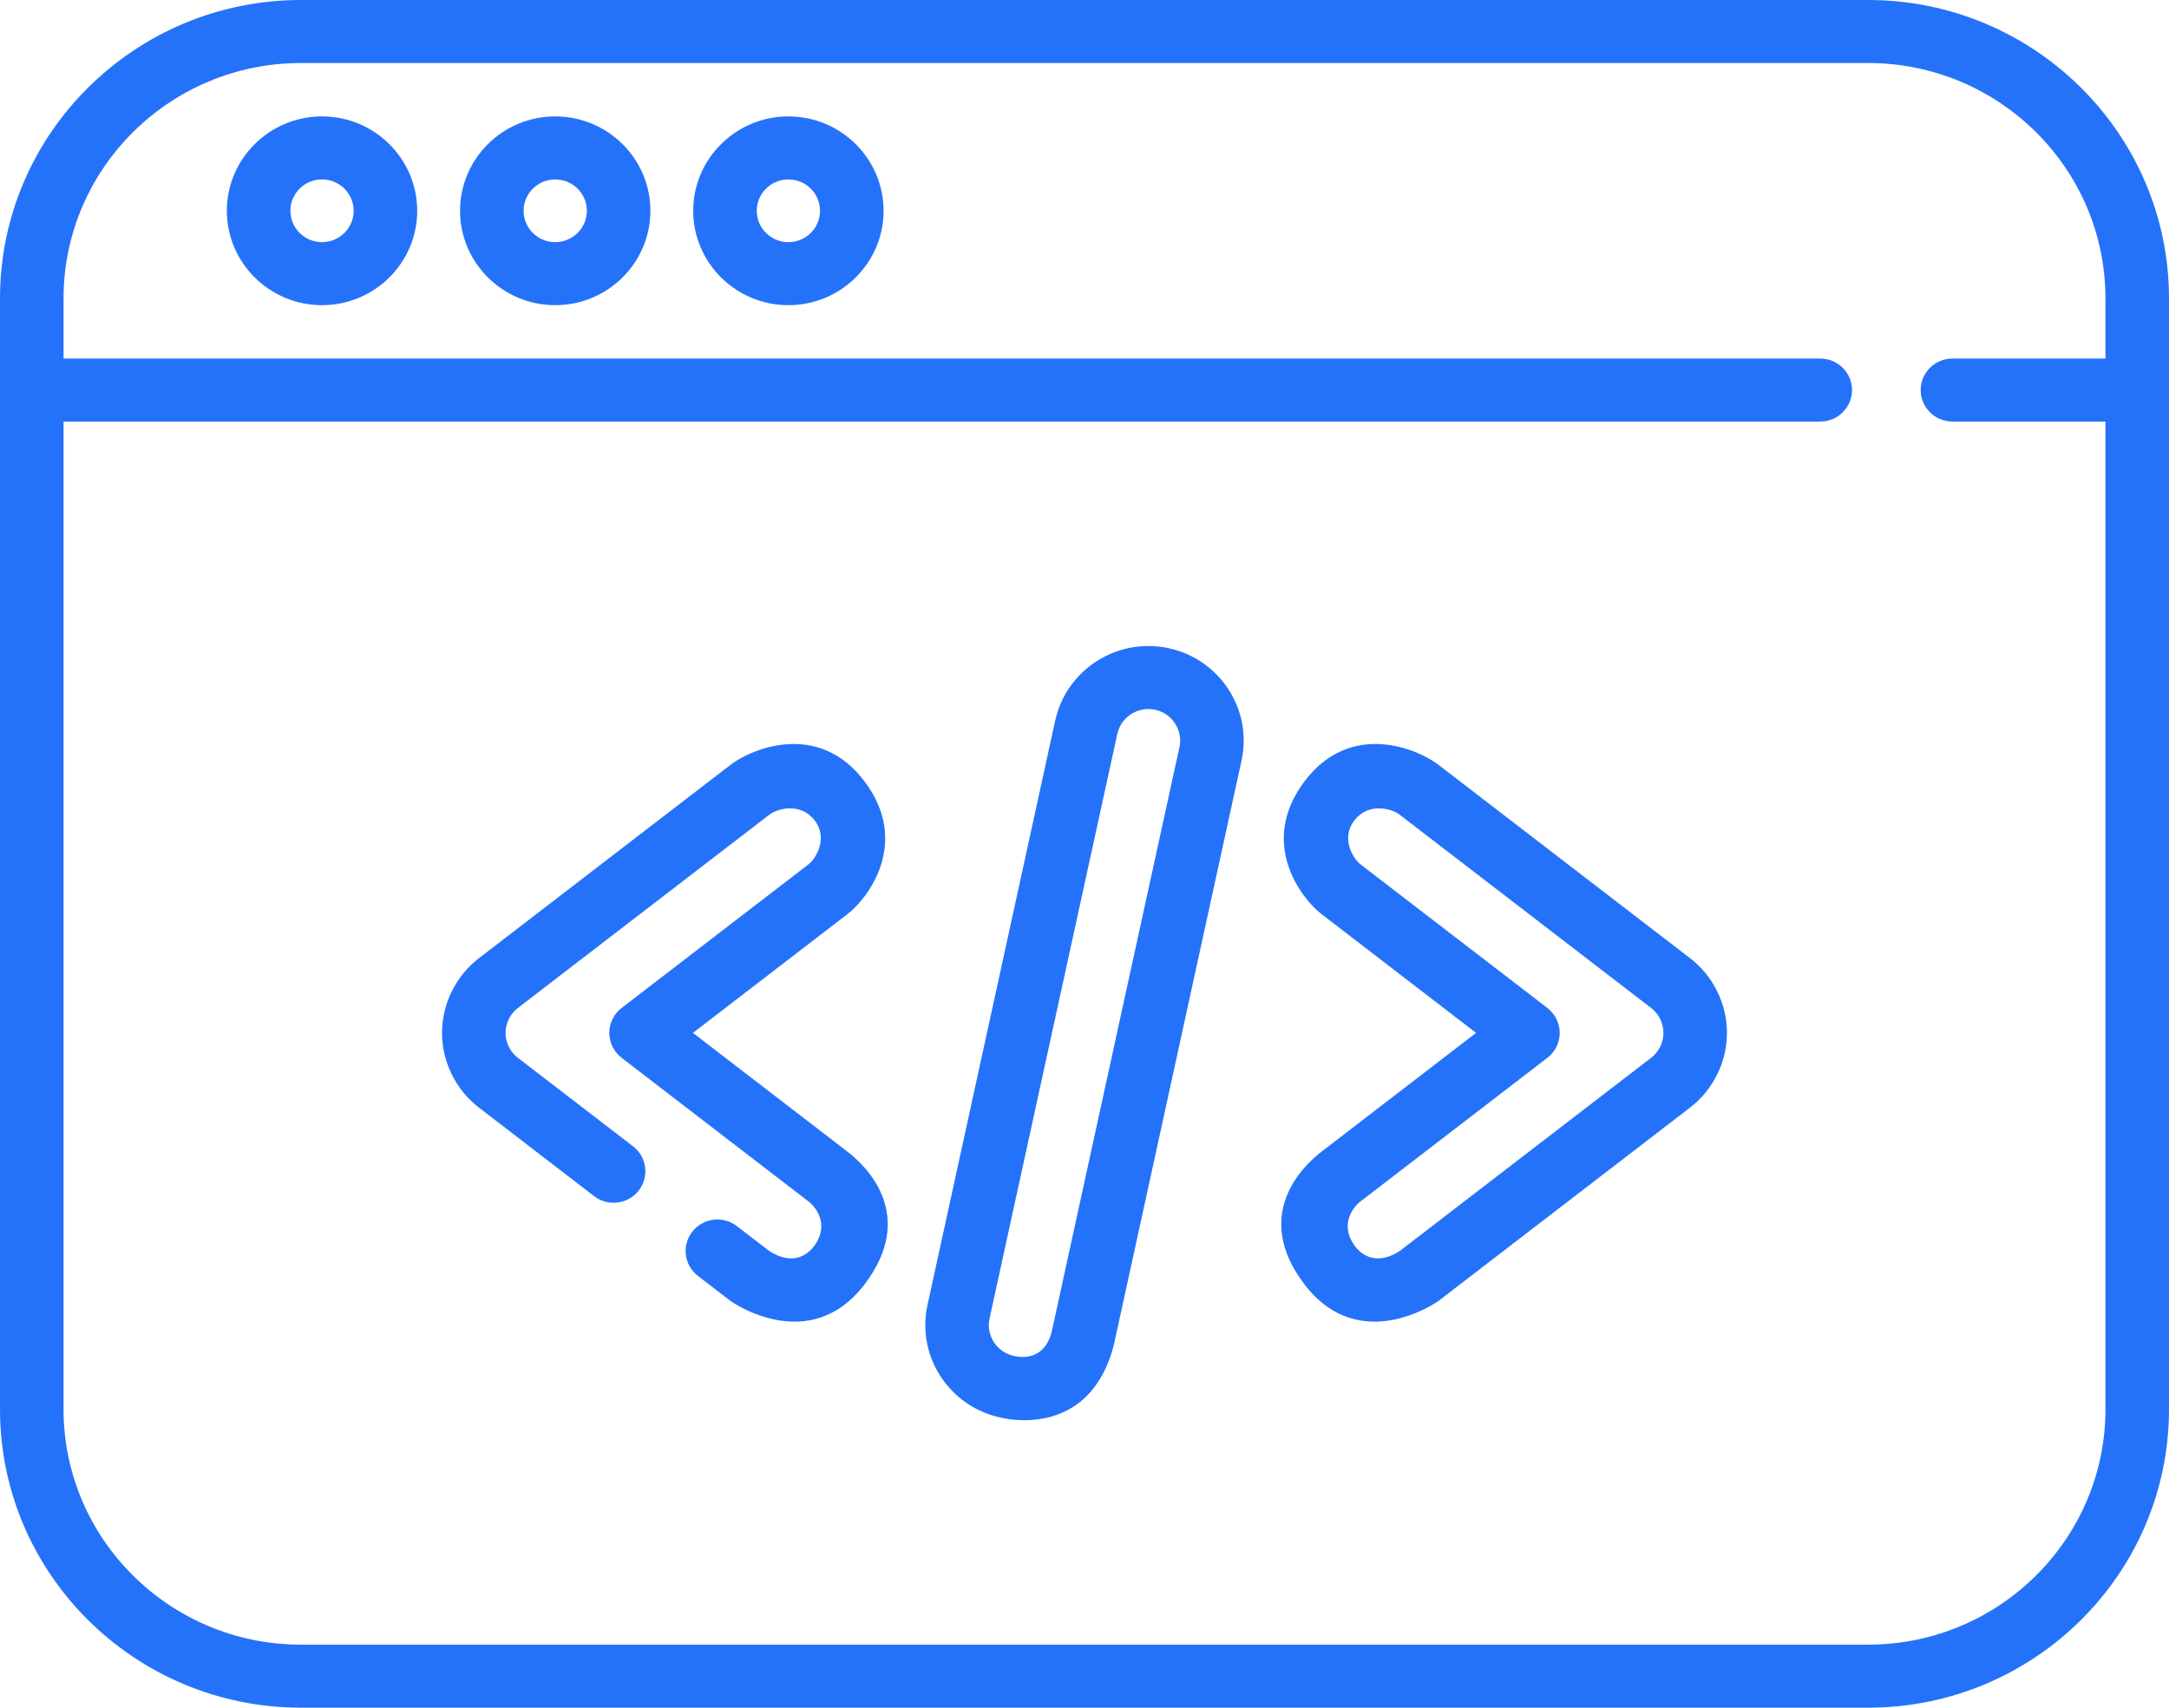 <?xml version="1.0" encoding="UTF-8"?> <svg xmlns="http://www.w3.org/2000/svg" xmlns:xlink="http://www.w3.org/1999/xlink" width="80px" height="63px" viewBox="0 0 80 63"> <!-- Generator: Sketch 55.2 (78181) - https://sketchapp.com --> <title>programming</title> <desc>Created with Sketch.</desc> <g id="Design-" stroke="none" stroke-width="1" fill="none" fill-rule="evenodd"> <g id="По-любви---Работодатель" transform="translate(-669, -2923)" fill="#2572FA" fill-rule="nonzero"> <g id="Group-7-Copy-4" transform="translate(637, 2895)"> <g id="Group-16"> <g id="programming" transform="translate(32, 28)"> <path d="M68.903,0 L11.097,0 C4.978,0 0,4.938 0,11.007 L0,51.99 C0,58.059 4.978,62.996 11.097,62.996 L68.903,62.996 C75.022,62.996 80,58.059 80,51.99 L80,11.007 C80,4.938 75.022,0 68.903,0 Z M68.903,60.671 L11.097,60.671 C6.27,60.671 2.344,56.777 2.344,51.99 L2.344,15.551 L67.137,15.551 C67.785,15.551 68.309,15.031 68.309,14.389 C68.309,13.747 67.785,13.227 67.137,13.227 L2.344,13.227 L2.344,11.007 C2.344,6.219 6.27,2.325 11.097,2.325 L68.903,2.325 C73.73,2.325 77.656,6.219 77.656,11.007 L77.656,13.227 L72.013,13.227 C71.365,13.227 70.841,13.747 70.841,14.389 C70.841,15.031 71.365,15.551 72.013,15.551 L77.656,15.551 L77.656,51.99 C77.656,56.777 73.73,60.671 68.903,60.671 L68.903,60.671 Z" id="Shape"></path> <path d="M11.877,4.294 C9.942,4.294 8.367,5.856 8.367,7.776 C8.367,9.695 9.942,11.258 11.877,11.258 C13.813,11.258 15.388,9.695 15.388,7.776 C15.388,5.856 13.813,4.294 11.877,4.294 Z M11.877,8.933 C11.234,8.933 10.711,8.414 10.711,7.776 C10.711,7.138 11.234,6.619 11.877,6.619 C12.521,6.619 13.044,7.138 13.044,7.776 C13.044,8.414 12.521,8.933 11.877,8.933 Z" id="Shape"></path> <path d="M20.478,4.294 C18.542,4.294 16.968,5.856 16.968,7.776 C16.968,9.695 18.542,11.258 20.478,11.258 C22.414,11.258 23.989,9.695 23.989,7.776 C23.989,5.856 22.414,4.294 20.478,4.294 Z M20.478,8.933 C19.835,8.933 19.312,8.414 19.312,7.776 C19.312,7.138 19.835,6.619 20.478,6.619 C21.121,6.619 21.645,7.138 21.645,7.776 C21.645,8.414 21.121,8.933 20.478,8.933 Z" id="Shape"></path> <path d="M29.078,4.294 C27.143,4.294 25.568,5.856 25.568,7.776 C25.568,9.695 27.143,11.258 29.078,11.258 C31.014,11.258 32.589,9.695 32.589,7.776 C32.589,5.856 31.014,4.294 29.078,4.294 Z M29.078,8.933 C28.435,8.933 27.912,8.414 27.912,7.776 C27.912,7.138 28.435,6.619 29.078,6.619 C29.722,6.619 30.245,7.138 30.245,7.776 C30.245,8.414 29.722,8.933 29.078,8.933 Z" id="Shape"></path> <path d="M31.887,28.826 C30.181,26.56 27.697,27.636 26.955,28.206 L17.665,35.347 C16.812,36.003 16.303,37.033 16.303,38.103 C16.303,39.174 16.812,40.204 17.665,40.86 L21.913,44.126 C22.426,44.519 23.162,44.426 23.558,43.919 C23.954,43.411 23.861,42.681 23.35,42.288 L19.1,39.022 C18.817,38.804 18.647,38.46 18.647,38.103 C18.647,37.747 18.817,37.403 19.101,37.184 L28.391,30.043 C28.638,29.853 29.495,29.571 30.034,30.25 C30.574,30.929 30.073,31.691 29.826,31.881 L22.927,37.184 C22.64,37.405 22.473,37.744 22.473,38.103 C22.473,38.462 22.64,38.802 22.927,39.022 L29.826,44.326 C30.073,44.516 30.613,45.162 30.034,45.956 C29.796,46.283 29.238,46.719 28.36,46.139 L27.178,45.231 C26.666,44.838 25.93,44.93 25.533,45.438 C25.137,45.946 25.231,46.676 25.742,47.069 L26.954,48 C26.973,48.015 29.853,50.048 31.887,47.38 C33.807,44.861 32.004,43.058 31.261,42.488 L25.558,38.103 L31.262,33.718 C32.004,33.148 33.594,31.092 31.887,28.826 L31.887,28.826 Z" id="Path"></path> <path d="M62.335,35.347 L53.045,28.206 C52.303,27.636 49.819,26.56 48.113,28.826 C46.406,31.092 47.996,33.148 48.738,33.718 L54.442,38.103 L48.738,42.488 C47.996,43.058 46.193,44.861 48.113,47.38 C50.146,50.048 53.027,48.015 53.045,48 L62.335,40.859 C63.187,40.204 63.696,39.174 63.696,38.103 C63.697,37.033 63.188,36.003 62.335,35.347 L62.335,35.347 Z M60.899,39.022 L51.64,46.139 C50.761,46.719 50.203,46.283 49.965,45.956 C49.387,45.162 49.926,44.516 50.173,44.326 L57.073,39.022 C57.359,38.802 57.527,38.462 57.527,38.103 C57.527,37.744 57.359,37.405 57.073,37.184 L50.173,31.881 C49.926,31.691 49.426,30.929 49.965,30.25 C50.504,29.571 51.362,29.853 51.609,30.043 L60.899,37.184 C61.183,37.403 61.353,37.747 61.353,38.103 C61.353,38.46 61.183,38.803 60.899,39.022 L60.899,39.022 Z" id="Shape"></path> <path d="M43.101,23.911 C41.206,23.504 39.331,24.701 38.92,26.58 L34.208,48.146 C33.797,50.025 35.004,51.885 36.899,52.292 C36.899,52.292 40.142,53.181 41.074,49.645 C41.076,49.638 41.078,49.631 41.08,49.623 L45.792,28.057 C46.203,26.178 44.996,24.318 43.101,23.911 L43.101,23.911 Z M43.502,27.565 L38.792,49.119 C38.489,50.347 37.398,50.021 37.395,50.02 C36.763,49.884 36.361,49.264 36.498,48.638 L41.211,27.072 C41.348,26.446 41.973,26.048 42.604,26.183 C43.236,26.318 43.638,26.939 43.502,27.565 Z" id="Shape"></path> </g> </g> </g> </g> </g> </svg> 